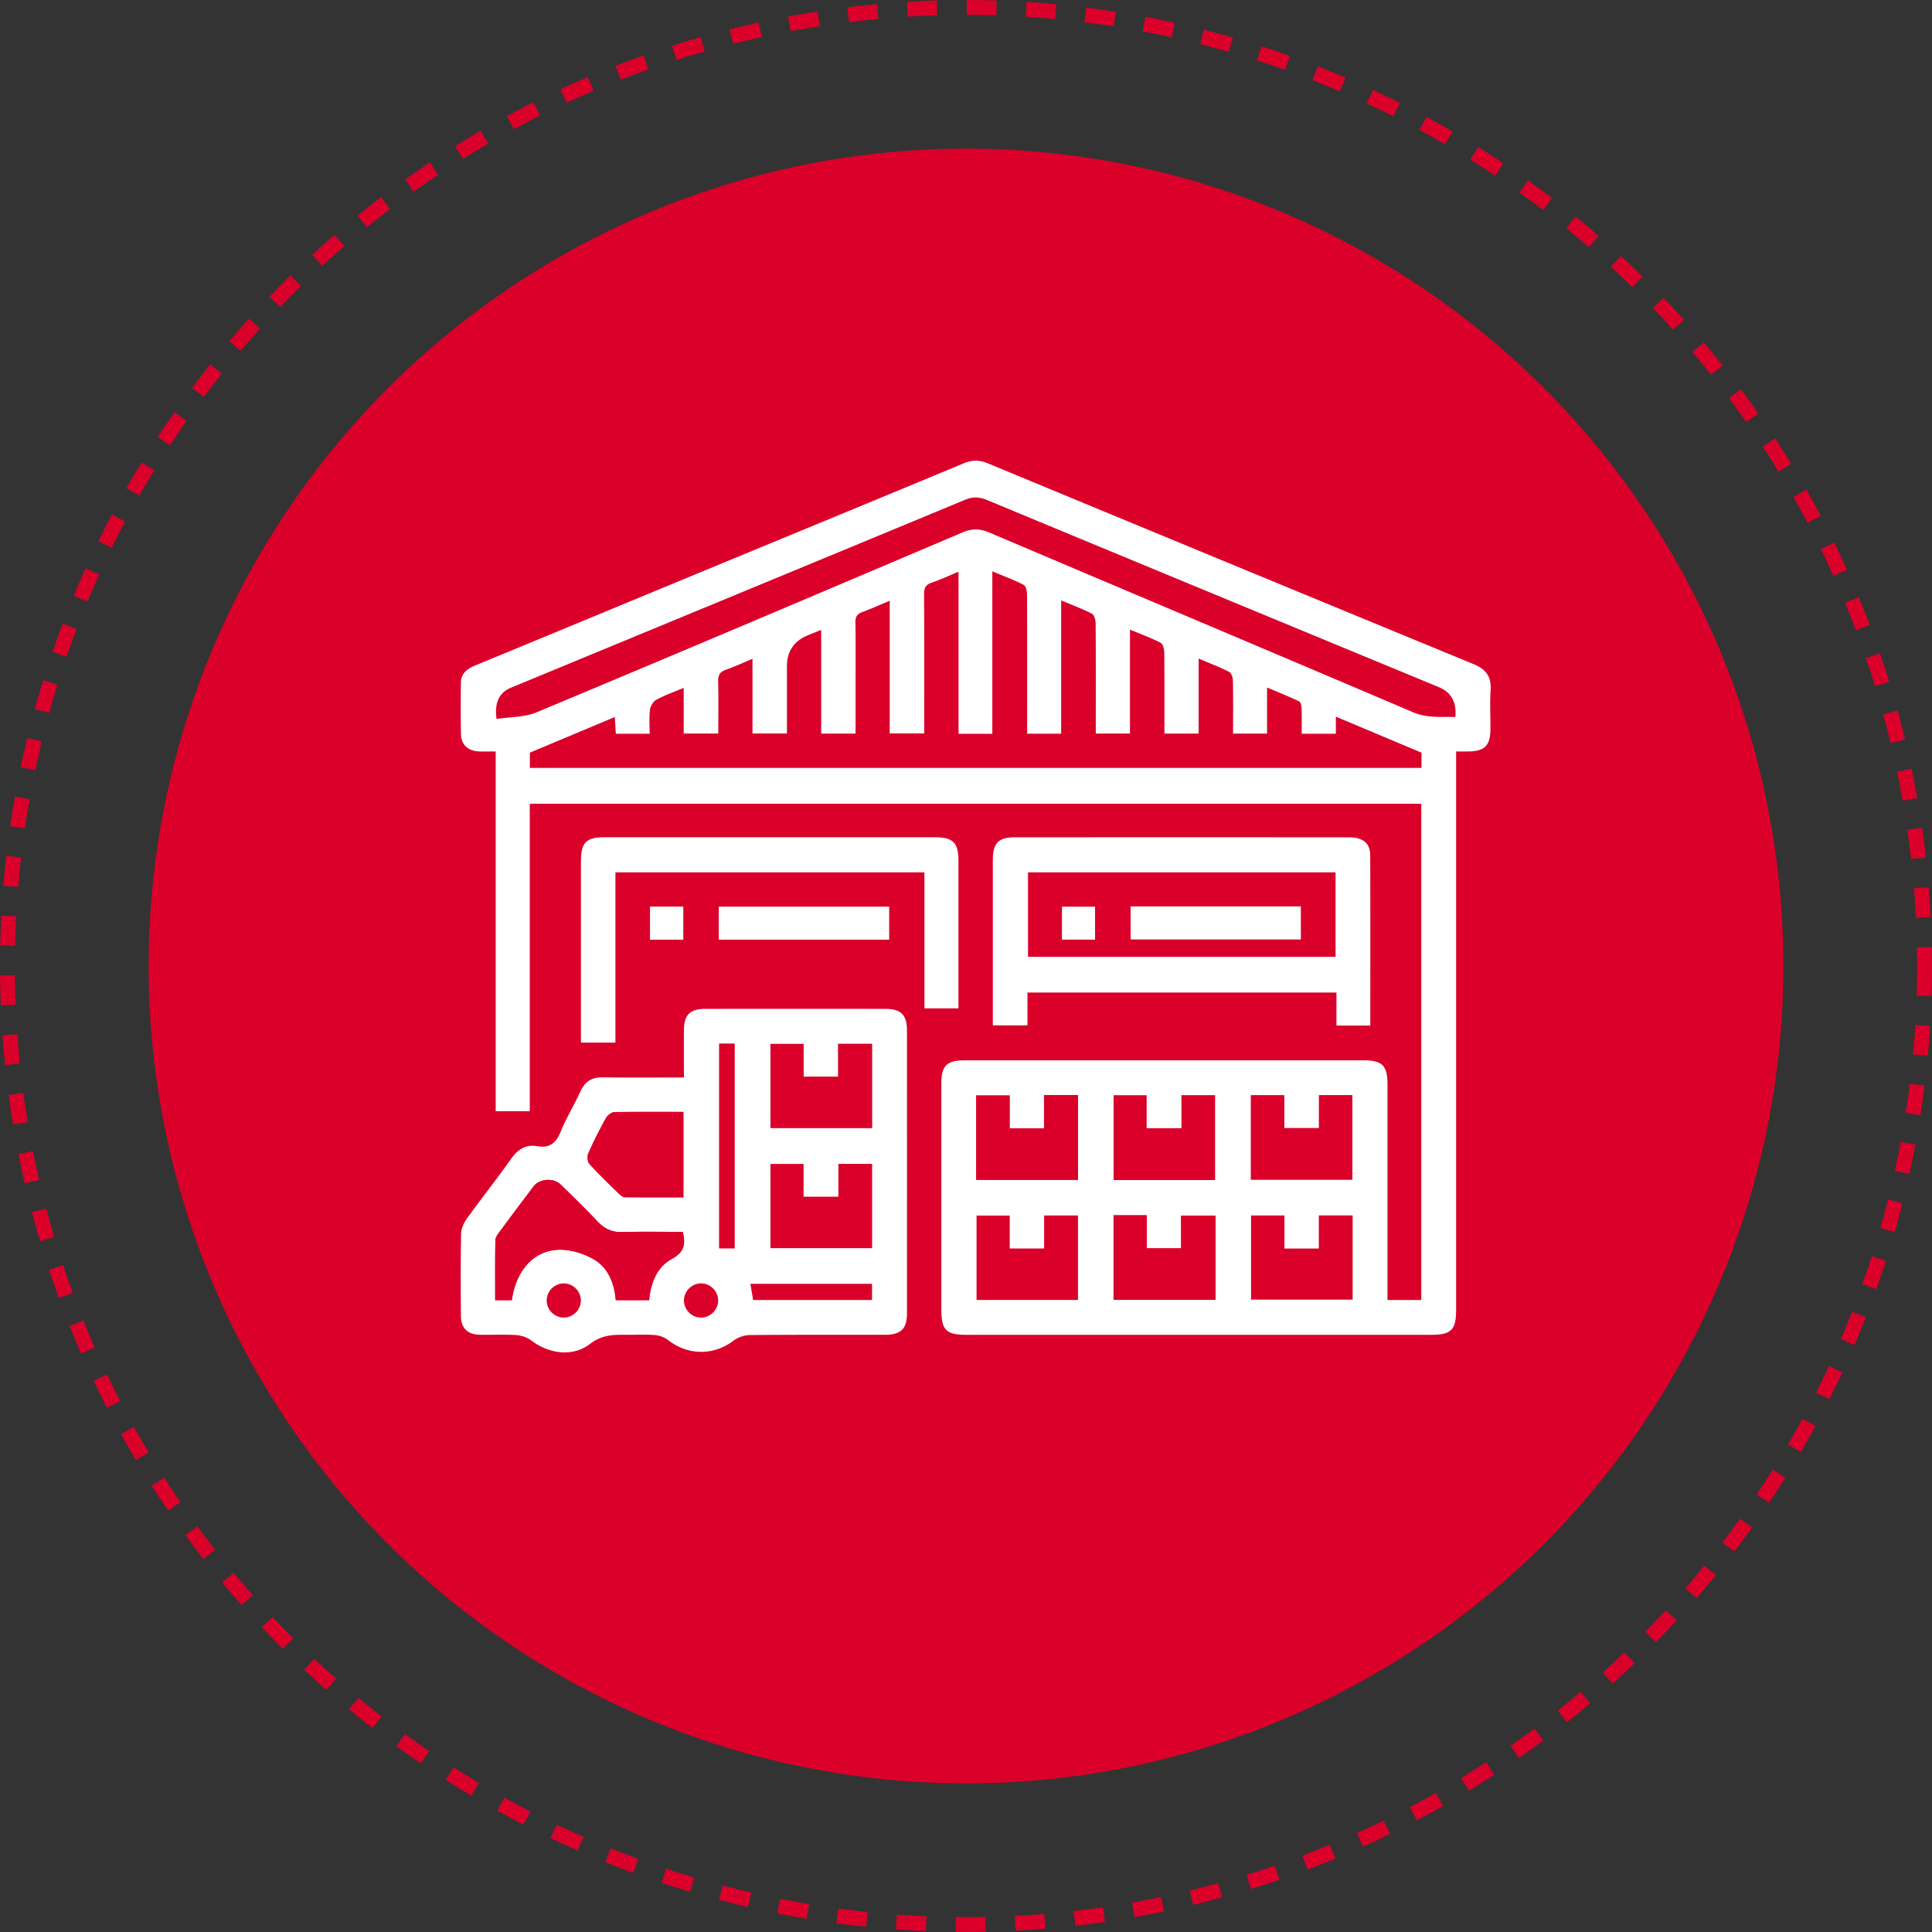 <svg xmlns="http://www.w3.org/2000/svg" width="130" height="130" fill="none"><rect width="100%" height="100%" fill="#333333" stroke="none"/><circle cx="65" cy="65" r="55" fill="#DA002A"/><circle cx="65" cy="65" r="64.5" stroke="#DA002A" stroke-dasharray="2 2"/><path fill="#fff" d="M93.361 87.476h2.274V54.084H35.647v20.684h-2.293V50.563c-.426 0-.776.014-1.125-.002-.738-.034-1.194-.442-1.211-1.156a93.845 93.845 0 0 1-.004-3.463c.008-.649.437-.95.993-1.178 5.55-2.288 11.093-4.59 16.639-6.884 5.39-2.23 10.787-4.449 16.172-6.694.578-.242 1.072-.25 1.65-.01 10.89 4.516 21.785 9.022 32.686 13.51.836.343 1.206.845 1.147 1.75-.056.863-.009 1.732-.013 2.598-.004 1.14-.38 1.521-1.501 1.53-.238.003-.476 0-.808 0v37.527c0 1.417-.312 1.727-1.739 1.727H65.07c-1.422 0-1.73-.309-1.73-1.735v-15.15c0-1.23.356-1.586 1.585-1.586h26.843c1.23 0 1.591.358 1.592 1.582v14.548h.001ZM35.647 51.672H95.65v-1.027l-5.763-2.423v1.15h-2.298c0-.586.013-1.134-.008-1.681-.007-.173-.054-.442-.164-.495-.673-.325-1.37-.6-2.16-.935v3.1H82.97c0-1.224.012-2.4-.011-3.575-.004-.2-.103-.502-.249-.576-.636-.322-1.305-.577-2.056-.897v5.05h-2.303c0-1.846.008-3.647-.01-5.446-.002-.23-.085-.58-.242-.662-.631-.328-1.307-.573-2.066-.89v6.995h-2.3v-.836c0-2.188.007-4.378-.01-6.566-.003-.226-.084-.575-.24-.655-.63-.33-1.303-.576-2.08-.903v8.969h-2.288v-.819c0-2.838.005-5.675-.01-8.513 0-.234-.065-.6-.218-.68-.645-.334-1.335-.584-2.116-.911v10.929h-2.274V38.47c-.662.274-1.224.541-1.81.736-.428.143-.51.397-.507.807.015 2.862.008 5.724.008 8.586v.754h-2.322v-8.928c-.658.274-1.245.538-1.846.76-.344.126-.465.314-.46.685.022 1.49.009 2.981.009 4.472v3.018h-2.313v-6.974c-.354.141-.639.252-.92.37-.924.387-1.386 1.081-1.385 2.083v4.516h-2.317V44.33c-.638.265-1.2.528-1.782.732-.4.14-.541.357-.53.786.031 1.17.01 2.34.01 3.51h-2.326v-3.072c-.669.282-1.281.494-1.843.8-.21.113-.4.43-.429.675-.064.533-.02 1.08-.02 1.611h-2.277l-.068-1.125-5.717 2.398v1.026l-.006.001Zm-2.234-3.295c.902-.14 1.879-.107 2.698-.449 9.57-3.998 19.117-8.05 28.661-12.106.63-.268 1.164-.257 1.785.007 9.501 4.035 19.015 8.042 28.51 12.091.965.411 1.901.298 2.86.326.095-.993-.273-1.661-1.103-2.006-10.138-4.194-20.276-8.385-30.409-12.594-.528-.22-.959-.233-1.493-.01-10.177 4.225-20.362 8.431-30.546 12.64-.796.33-1.117 1.03-.964 2.101h.001ZM88.74 84.011h-2.314v-2.224H84.18v5.664h6.837v-5.668H88.74v2.228h-.001Zm-6.979-4.608v-5.712h-2.265v2.223h-2.34v-2.218h-2.224v5.707h6.829Zm6.992-3.493h-2.34V73.7h-2.24v5.676h6.823v-5.681h-2.243v2.216Zm-18.497 8.097h-2.314v-2.215H65.71v5.68h6.825v-5.686h-2.279v2.22Zm11.534-2.212h-2.313v2.203h-2.313v-2.223H74.93v5.689h6.86v-5.669Zm-11.54-8.112v2.24h-2.316v-2.21h-2.249v5.674h6.846v-5.704h-2.283.001Z"/><path fill="#fff" d="M46.02 72.5c0-1.109-.005-2.137 0-3.166.006-1.044.401-1.45 1.433-1.45 4.041-.005 8.082-.005 12.122 0 1.041 0 1.451.401 1.453 1.431.003 6.349.003 12.698 0 19.047 0 1.062-.41 1.452-1.504 1.453-3.032.004-6.061-.011-9.093.019-.366.003-.79.159-1.082.38-1.334 1.014-3.067 1-4.405-.051a1.708 1.708 0 0 0-.888-.33c-.67-.05-1.346-.01-2.019-.018-.835-.01-1.579.029-2.335.613-1.165.898-2.77.676-3.958-.232-.276-.21-.67-.34-1.02-.362-.815-.053-1.636-.004-2.453-.022-.81-.019-1.25-.45-1.257-1.259-.015-1.852-.027-3.704.014-5.554.008-.35.198-.74.41-1.034.97-1.346 2.003-2.646 2.96-3.999.454-.641.997-.975 1.765-.84.829.144 1.25-.218 1.557-.963.384-.93.912-1.8 1.332-2.716.309-.675.77-.97 1.522-.957 1.778.031 3.556.01 5.446.01ZM34.439 87.484c.284-2.035 1.518-3.392 3.252-3.394.749 0 1.57.255 2.227.626 1.016.574 1.416 1.63 1.517 2.768h2.244c.111-1.168.515-2.228 1.547-2.788.803-.435.924-.968.715-1.804-1.345 0-2.71-.028-4.07.011-.685.02-1.19-.206-1.651-.697-.807-.857-1.651-1.679-2.495-2.501-.479-.468-1.424-.396-1.819.123a310.176 310.176 0 0 0-2.29 3.058c-.123.167-.28.37-.283.558-.024 1.338-.012 2.677-.012 4.04h1.118Zm24.247-17.251H56.39v2.21h-2.314v-2.206h-2.234v5.672h6.844v-5.677Zm-2.274 10.29h-2.34V78.32h-2.228v5.668h6.84v-5.673h-2.272v2.208ZM45.994 74.81c-1.607 0-3.14-.014-4.672.019-.193.004-.456.222-.56.41a29.489 29.489 0 0 0-1.19 2.377c-.085.195-.047.565.09.715.627.692 1.304 1.34 1.973 1.992.113.11.271.243.41.245 1.31.018 2.62.011 3.95.011v-5.769Zm2.391-4.592v13.788h1.054V70.217h-1.054Zm10.293 17.257v-1.09h-8.185l.183 1.09h8.002ZM37.93 88.658c.62 0 1.142-.508 1.155-1.129a1.161 1.161 0 0 0-1.181-1.172 1.163 1.163 0 0 0-1.118 1.164 1.159 1.159 0 0 0 1.144 1.137Zm9.241 0c.62 0 1.14-.511 1.152-1.132a1.161 1.161 0 0 0-1.185-1.17c-.619.02-1.126.55-1.115 1.169.01.621.529 1.134 1.148 1.133ZM92.205 69.009h-2.277v-2.223H69.135v2.209h-2.33v-.665c0-3.487-.002-6.974 0-10.46 0-1.142.377-1.53 1.496-1.53 7.48-.003 14.96-.003 22.441 0 .96 0 1.452.378 1.456 1.204.016 3.797.007 7.594.007 11.465Zm-2.34-10.312H69.173v5.686h20.694v-5.686Z"/><path fill="#fff" d="M64.495 67.848h-2.291v-9.15H41.41v11.457h-2.32V57.925c0-1.23.358-1.588 1.587-1.588h22.224c1.23 0 1.591.359 1.591 1.583.003 3.078 0 6.156 0 9.235v.692l.002.001Z"/><path fill="#fff" d="M59.829 63.228H48.364v-2.222H59.83v2.222ZM43.738 63.23v-2.227h2.24v2.227h-2.24ZM76.076 63.214v-2.222h11.456v2.222H76.075ZM71.456 63.224V61.01h2.228v2.214h-2.228Z"/><path fill="#DA002A" d="M88.753 75.91v-2.216h2.243v5.68h-6.822v-5.676h2.24v2.211h2.339ZM81.79 81.794v5.669h-6.862v-5.69h2.234v2.224h2.313v-2.203h2.314ZM70.25 73.682h2.283v5.704h-6.846v-5.674h2.25v2.209h2.314v-2.239ZM34.438 87.483H33.32c0-1.363-.011-2.701.013-4.04.003-.189.16-.39.283-.558.757-1.024 1.52-2.043 2.29-3.058.395-.52 1.34-.59 1.82-.123.842.822 1.687 1.645 2.493 2.501.462.491.967.718 1.65.697 1.363-.04 2.727-.011 4.072-.011.208.836.087 1.369-.715 1.804-1.032.56-1.436 1.62-1.547 2.788h-2.245c-.1-1.138-.5-2.194-1.516-2.768-.657-.372-1.48-.627-2.227-.626-1.736.002-2.968 1.36-3.253 3.394Z"/></svg>
